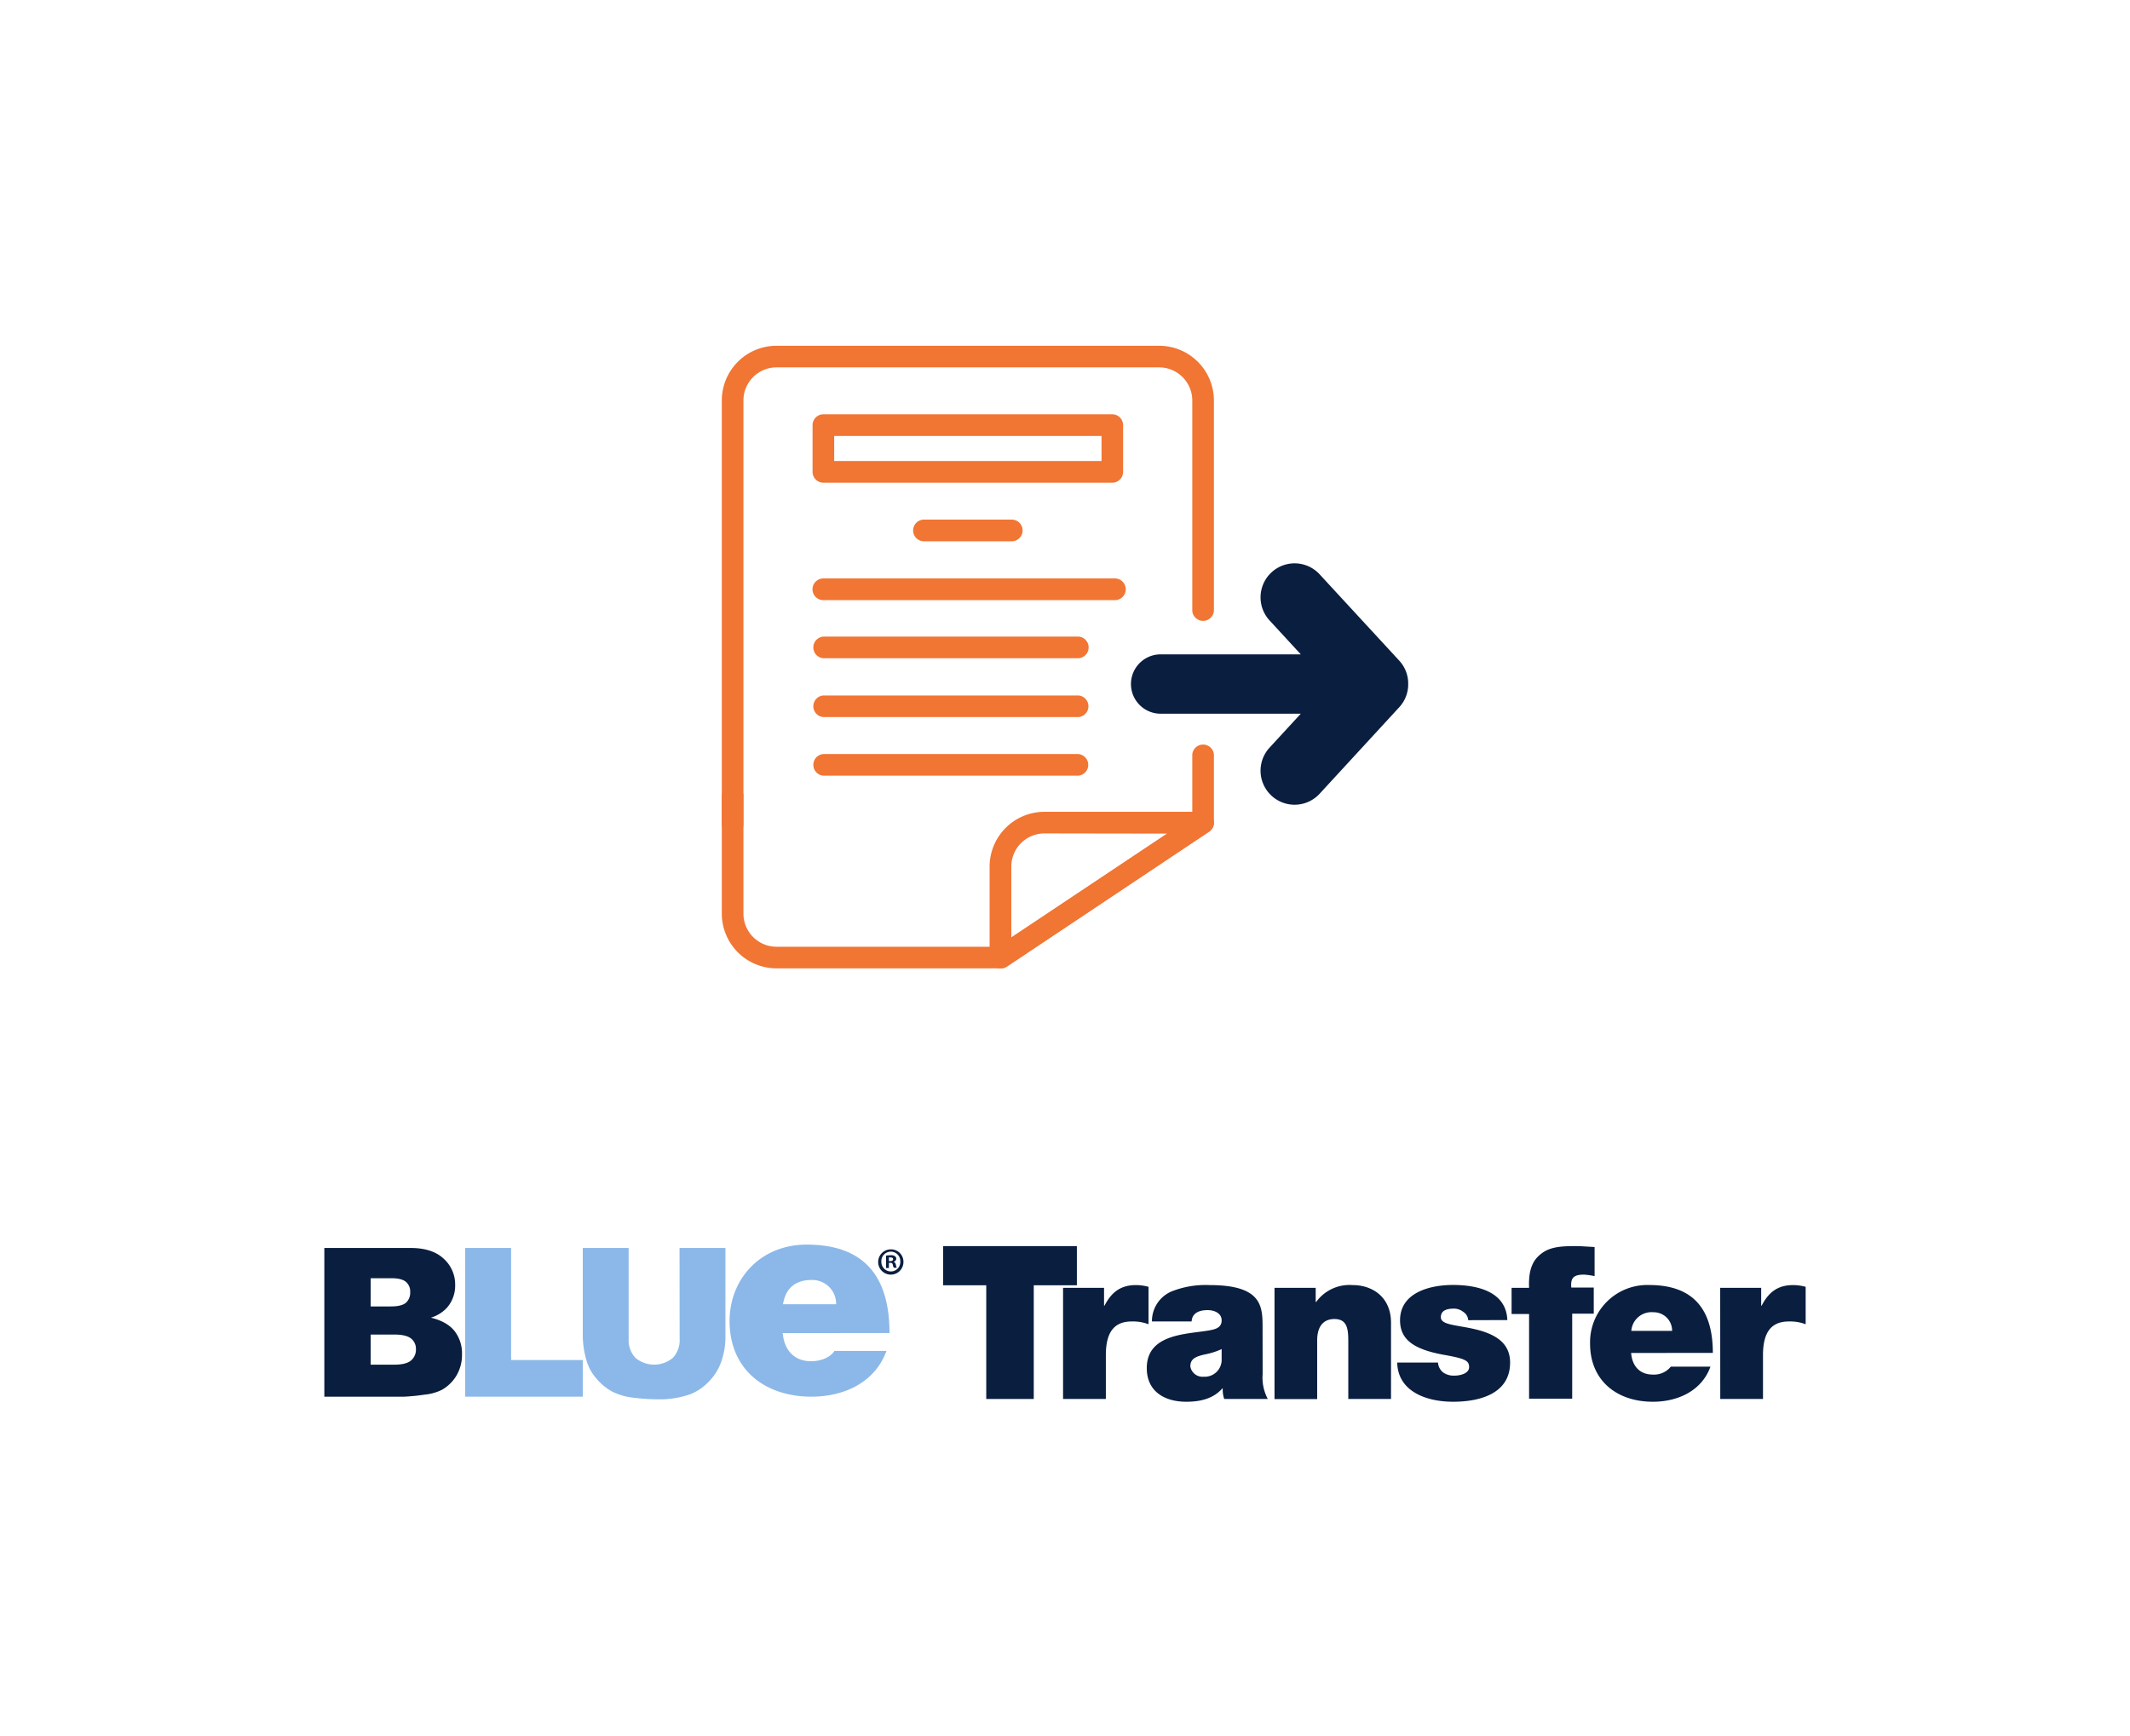 <svg viewBox="0 0 330 269" xmlns="http://www.w3.org/2000/svg" xmlns:xlink="http://www.w3.org/1999/xlink"><symbol id="a" viewBox="0 0 203.91 54.48"><path d="m0 1.18h30.36q7.64 0 11.64 3.76a12.17 12.17 0 0 1 4.06 9.29 11.79 11.79 0 0 1 -2.89 8 12.76 12.76 0 0 1 -5.65 3.5q5.64 1.37 8.29 4.66a12.83 12.83 0 0 1 2.66 8.3 14.28 14.28 0 0 1 -1.88 7.31 14 14 0 0 1 -5.2 5.14 17.23 17.23 0 0 1 -6.14 1.7 70.72 70.72 0 0 1 -7.27.72h-27.98zm16.32 20.59h7.09q3.82 0 5.32-1.3a4.75 4.75 0 0 0 1.5-3.78 4.43 4.43 0 0 0 -1.5-3.57q-1.5-1.29-5.21-1.29h-7.2zm0 20.51h8.29c2.79 0 4.77-.49 5.91-1.48a4.94 4.94 0 0 0 1.73-4 4.59 4.59 0 0 0 -1.7-3.72c-1.15-.93-3.13-1.41-6-1.41h-8.23z" fill="#0a1e3f"/><path d="m49.6 1.18h16.16v39.47h25.24v12.9h-41.4z" fill="#8bb8e8"/><path d="m125.07 1.18h16.16v31.22a26.16 26.16 0 0 1 -1.45 8.77 18.61 18.61 0 0 1 -4.54 7.21 17.91 17.91 0 0 1 -6.49 4.35 32.64 32.64 0 0 1 -11.34 1.75 70.91 70.91 0 0 1 -8.36-.54 22 22 0 0 1 -7.57-2.12 19.06 19.06 0 0 1 -5.56-4.52 16.56 16.56 0 0 1 -3.46-6 31.57 31.57 0 0 1 -1.46-8.9v-31.22h16.15v32a9.12 9.12 0 0 0 2.39 6.7 10.28 10.28 0 0 0 13.18 0 9.1 9.1 0 0 0 2.38-6.74z" fill="#8bb8e8"/><path d="m161.4 31.15c.5 5.79 3.86 9.92 10 9.92 3.17 0 6.63-1.18 8.22-3.63h18.31c-4 11-14.75 16.11-26.43 16.11-16.44 0-28.81-9.63-28.81-26.63 0-14.83 10.89-26.92 27.13-26.92 20.39 0 29.18 11.3 29.18 31.15zm18.81-10.15a8.4 8.4 0 0 0 -8.61-8.55c-5.84 0-9.21 3-10.1 8.55z" fill="#8bb8e8"/><path d="m203.91 6a4.45 4.45 0 1 1 -4.41-4.33 4.36 4.36 0 0 1 4.41 4.33zm-7.78 0a3.36 3.36 0 0 0 3.37 3.45 3.31 3.31 0 0 0 3.3-3.45 3.34 3.34 0 1 0 -6.67 0zm2.66 2.24h-1v-4.37a12.12 12.12 0 0 1 1.66-.13 2.32 2.32 0 0 1 1.48.34 1.12 1.12 0 0 1 .45.93 1.11 1.11 0 0 1 -.9 1v.06c.42.13.63.47.76 1a4.18 4.18 0 0 0 .32 1.06h-1.05a3.41 3.41 0 0 1 -.35-1.06c-.08-.44-.34-.66-.89-.66h-.48zm0-2.43h.47c.55 0 1-.19 1-.63s-.29-.66-.92-.66a2.2 2.2 0 0 0 -.55 0z" fill="#0a1e3f"/></symbol><path d="m152.8 199.17h-6.68v-6.07h20.72v6.07h-6.68v17.62h-7.36z" fill="#0a1e3f"/><path d="m164.7 199.57h6.35v2.76h.07c1.07-2.06 2.47-3.19 4.88-3.19a7.45 7.45 0 0 1 1.94.27v5.8a6.79 6.79 0 0 0 -2.61-.43c-2.61 0-4 1.53-4 5.21v6.8h-6.63z" fill="#0a1e3f"/><path d="m195.62 212.94a7 7 0 0 0 .8 3.85h-6.75a4.38 4.38 0 0 1 -.23-1.63h-.07c-1.4 1.6-3.44 2.06-5.58 2.06-3.35 0-6.12-1.59-6.12-5.21 0-5.44 6.42-5.24 9.79-5.87.91-.17 1.81-.43 1.81-1.53s-1.1-1.59-2.17-1.59c-2 0-2.45 1-2.48 1.76h-6.15a5 5 0 0 1 3-4.64 14.28 14.28 0 0 1 5.92-1c8.29 0 8.22 3.42 8.22 6.74zm-6.35-3.88a11.36 11.36 0 0 1 -2.61.83c-1.47.33-2.24.7-2.24 1.86a1.91 1.91 0 0 0 2.07 1.59 2.62 2.62 0 0 0 2.78-2.69z" fill="#0a1e3f"/><path d="m197.46 199.57h6.38v2.19h.07a6.38 6.38 0 0 1 5.65-2.62c3.11 0 5.95 1.89 5.95 5.84v11.81h-6.62v-9c0-2-.24-3.39-2.17-3.39-1.14 0-2.65.57-2.65 3.32v9.09h-6.61z" fill="#0a1e3f"/><path d="m227.47 204.58a1.64 1.64 0 0 0 -.77-1.29 2.31 2.31 0 0 0 -1.47-.5c-.93 0-2 .2-2 1.33 0 .49.4.73.77.89 1.1.47 3.61.6 5.81 1.33s4.15 2 4.15 4.81c0 4.78-4.62 6.07-8.83 6.07s-8.56-1.63-8.66-6.07h6.32a2.12 2.12 0 0 0 .8 1.53 2.82 2.82 0 0 0 1.78.49c.86 0 2.24-.33 2.24-1.32s-.61-1.3-3.61-1.85c-5.05-.86-7.09-2.45-7.09-5.41 0-4.34 4.72-5.47 8.19-5.47 3.75 0 8.26 1 8.43 5.44z" fill="#0a1e3f"/><path d="m236.9 203.62h-2.71v-4.05h2.71c-.07-1.69.1-3.58 1.37-4.84 1.43-1.43 3.11-1.63 5.78-1.63 1 0 2 .1 3 .14v4.51a12.74 12.74 0 0 0 -1.61-.23c-1.6 0-2.14.46-2 2h3.48v4.05h-3.34v13.17h-6.68z" fill="#0a1e3f"/><path d="m252.71 209.66c.16 2 1.3 3.35 3.37 3.35a3.34 3.34 0 0 0 2.78-1.23h6.14c-1.33 3.71-5 5.44-8.92 5.44-5.55 0-9.73-3.25-9.73-9a8.87 8.87 0 0 1 9.16-9.09c6.88 0 9.86 3.82 9.86 10.52zm6.35-3.42a2.85 2.85 0 0 0 -2.91-2.89 3.13 3.13 0 0 0 -3.41 2.89z" fill="#0a1e3f"/><path d="m266.51 199.57h6.35v2.76h.07c1.07-2.06 2.47-3.19 4.88-3.19a7.45 7.45 0 0 1 1.94.27v5.8a6.79 6.79 0 0 0 -2.61-.43c-2.61 0-4 1.53-4 5.21v6.8h-6.62z" fill="#0a1e3f"/><use height="54.48" transform="matrix(.44 0 0 .44 50.25 192.87)" width="203.91" xlink:href="#a"/><path d="m218.17 105.75a5.24 5.24 0 0 0 -1.39-3.38l-12.33-13.37a5.27 5.27 0 1 0 -7.76 7.14l4.84 5.26h-21.71a4.6 4.6 0 1 0 0 9.2h21.71l-4.84 5.26a5.27 5.27 0 1 0 7.76 7.14l12.33-13.4a5.22 5.22 0 0 0 1.39-3.38v-.44z" fill="#0a1e3f"/><g fill="#f17533"><path d="m155 150.06a1.6 1.6 0 0 1 -.79-.2 1.67 1.67 0 0 1 -.89-1.47v-14.1a8.5 8.5 0 0 1 8.49-8.49h24.55a1.67 1.67 0 0 1 1.64 1.2 1.66 1.66 0 0 1 -.67 1.88l-31.33 20.9a1.66 1.66 0 0 1 -1 .28zm6.81-20.91a5.14 5.14 0 0 0 -5.13 5.14v11l24.15-16.11z"/><path d="m172.33 74.8h-44.77a1.68 1.68 0 0 1 -1.67-1.68v-7.24a1.68 1.68 0 0 1 1.67-1.68h44.77a1.68 1.68 0 0 1 1.67 1.68v7.24a1.68 1.68 0 0 1 -1.67 1.68zm-43.09-3.36h41.42v-3.88h-41.42z"/><path d="m156.75 83.88h-13.6a1.68 1.68 0 0 1 0-3.36h13.6a1.68 1.68 0 0 1 0 3.36z"/><path d="m172.73 93h-45.17a1.68 1.68 0 0 1 0-3.36h45.17a1.68 1.68 0 0 1 0 3.36z"/><path d="m167.11 102h-39.55a1.68 1.68 0 0 1 0-3.35h39.55a1.68 1.68 0 0 1 0 3.35z"/><path d="m167.08 111.12h-39.52a1.68 1.68 0 0 1 0-3.35h39.52a1.68 1.68 0 0 1 0 3.35z"/><path d="m167.05 120.2h-39.49a1.68 1.68 0 0 1 0-3.35h39.49a1.68 1.68 0 0 1 0 3.35z"/><path d="m155 150.06h-34.69a8.49 8.49 0 0 1 -8.48-8.48v-18.08a1.68 1.68 0 1 1 3.35 0v18.08a5.13 5.13 0 0 0 5.13 5.13h34.21l30.2-20.13v-9.65a1.68 1.68 0 0 1 3.35 0v10.55a1.66 1.66 0 0 1 -.75 1.39l-31.32 20.91a1.72 1.72 0 0 1 -1 .28z"/><path d="m113.5 129.38a1.67 1.67 0 0 1 -1.67-1.67v-65.65a8.48 8.48 0 0 1 8.48-8.48h59.27a8.49 8.49 0 0 1 8.49 8.48v32.6a1.68 1.68 0 0 1 -3.35 0v-32.6a5.14 5.14 0 0 0 -5.14-5.13h-59.27a5.13 5.13 0 0 0 -5.13 5.13v65.65a1.68 1.68 0 0 1 -1.68 1.67z"/></g></svg>